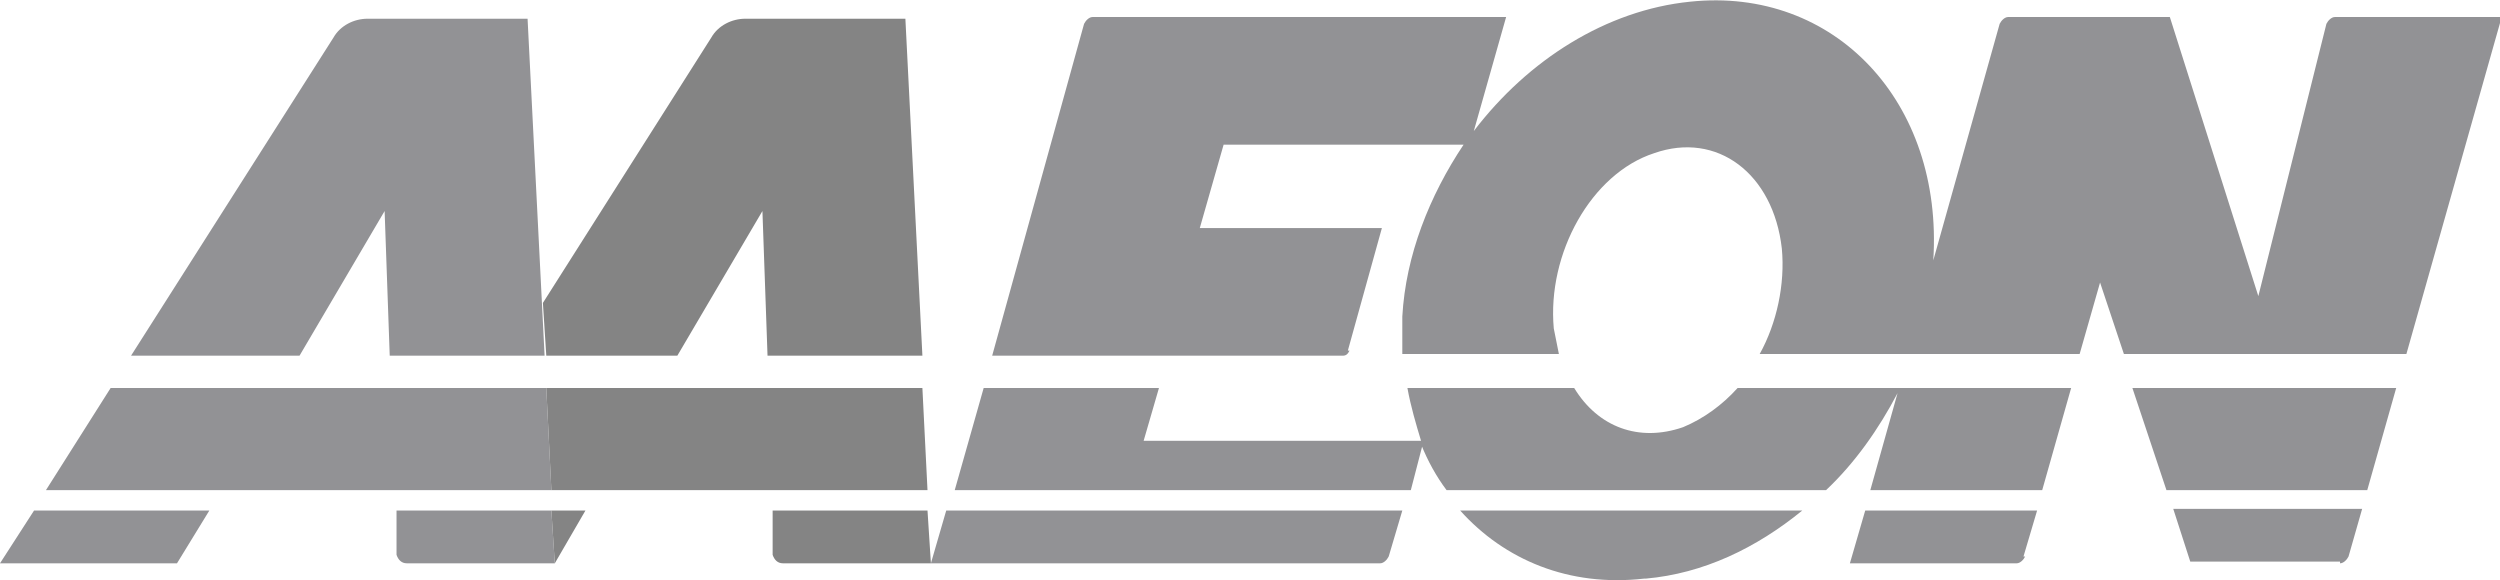 <?xml version="1.0" encoding="UTF-8"?>
<svg id="Layer_1" xmlns="http://www.w3.org/2000/svg" version="1.1" viewBox="0 0 146.9 34.1">
  <!-- Generator: Adobe Illustrator 29.8.1, SVG Export Plug-In . SVG Version: 2.1.1 Build 2)  -->
  <defs>
    <style>
      .st0 {
        fill: #848484;
      }

      .st1 {
        fill: #929295;
      }
    </style>
  </defs>
  <g>
    <polygon class="st1" points="32.1 22.8 6.5 22.8 2.7 28.8 32.4 28.8 32.1 22.8"/>
    <path class="st1" d="M17.6,20.9l5-8.5.3,8.5h9.1l-1-19.8h-9.4c-.8,0-1.6.4-2,1.1L7.7,20.9h9.9,0Z"/>
    <path class="st1" d="M23.3,30v2.6c.1.3.3.5.6.5h8.7l-.2-3.1h-9.2,0Z"/>
    <polygon class="st1" points="2 30 0 33.1 10.4 33.1 12.3 30 2 30"/>
  </g>
  <g>
    <path class="st0" d="M39.8,20.9l5-8.5.3,8.5h9.1l-1-19.8h-9.4c-.8,0-1.6.4-2,1.1l-9.9,15.6.2,3.1h7.8,0Z"/>
    <polygon class="st0" points="54.2 22.8 32.1 22.8 32.4 28.8 54.5 28.8 54.2 22.8"/>
    <path class="st0" d="M45.4,30v2.6c.1.3.3.5.6.5h8.7l-.2-3.1h-9.2,0Z"/>
    <polygon class="st0" points="32.4 30 32.6 33.1 32.6 33.1 34.4 30 32.4 30"/>
  </g>
  <g>
    <path class="st1" d="M79.2,20.6h0l2-7.2h-10.7l1.4-4.9h14.1c-2,3-3.4,6.5-3.6,10.1,0,.8,0,1.5,0,2.2h9.2c-.1-.5-.2-1-.3-1.5-.4-4.4,2.2-9.1,5.9-10.3,3.7-1.3,7,1.2,7.5,5.6.2,2.1-.3,4.4-1.3,6.2h18.8l1.2-4.2,1.4,4.2h16.6l5.6-19.8h-9.8c-.2,0-.4.2-.5.4l-4,16-5.2-16.4h-9.5c-.2,0-.4.2-.5.4l-3.9,13.9c.6-9.3-5.8-16.1-14.3-15.2-4.9.5-9.5,3.4-12.7,7.6l1.9-6.7h-24.3c-.2,0-.4.2-.5.4l-5.4,19.5h20.6c.2,0,.3-.1.4-.3h0Z"/>
    <path class="st1" d="M81.6,32.7l.8-2.7h-26.8l-.9,3.1h26.4c.2,0,.4-.2.5-.4h0Z"/>
    <path class="st1" d="M83.5,26.1c.4,1,.9,1.9,1.5,2.7h22.3c1.7-1.6,3.1-3.6,4.2-5.7l-1.6,5.7h10.1l1.7-6h-19.6c-.9,1-2,1.8-3.2,2.3-2.6.9-5,0-6.4-2.3h-9.8c.2,1.1.5,2.1.8,3.1h-16.3l.9-3.1h-10.3l-1.7,6h26.8l.7-2.7h0Z"/>
    <path class="st1" d="M96.7,34c3.4-.3,6.5-1.8,9.2-4h-20.1c2.6,2.9,6.4,4.5,10.8,4h0Z"/>
    <polygon class="st1" points="140.8 22.8 125.3 22.8 127.3 28.8 139.1 28.8 140.8 22.8"/>
    <path class="st1" d="M137.5,33.1c.2,0,.4-.2.5-.4l.8-2.8h-11.1l1,3.1h8.8Z"/>
    <path class="st1" d="M118.9,32.7l.8-2.7h-10.1l-.9,3.1h9.8c.2,0,.4-.2.5-.4h0Z"/>
  </g>
</svg>